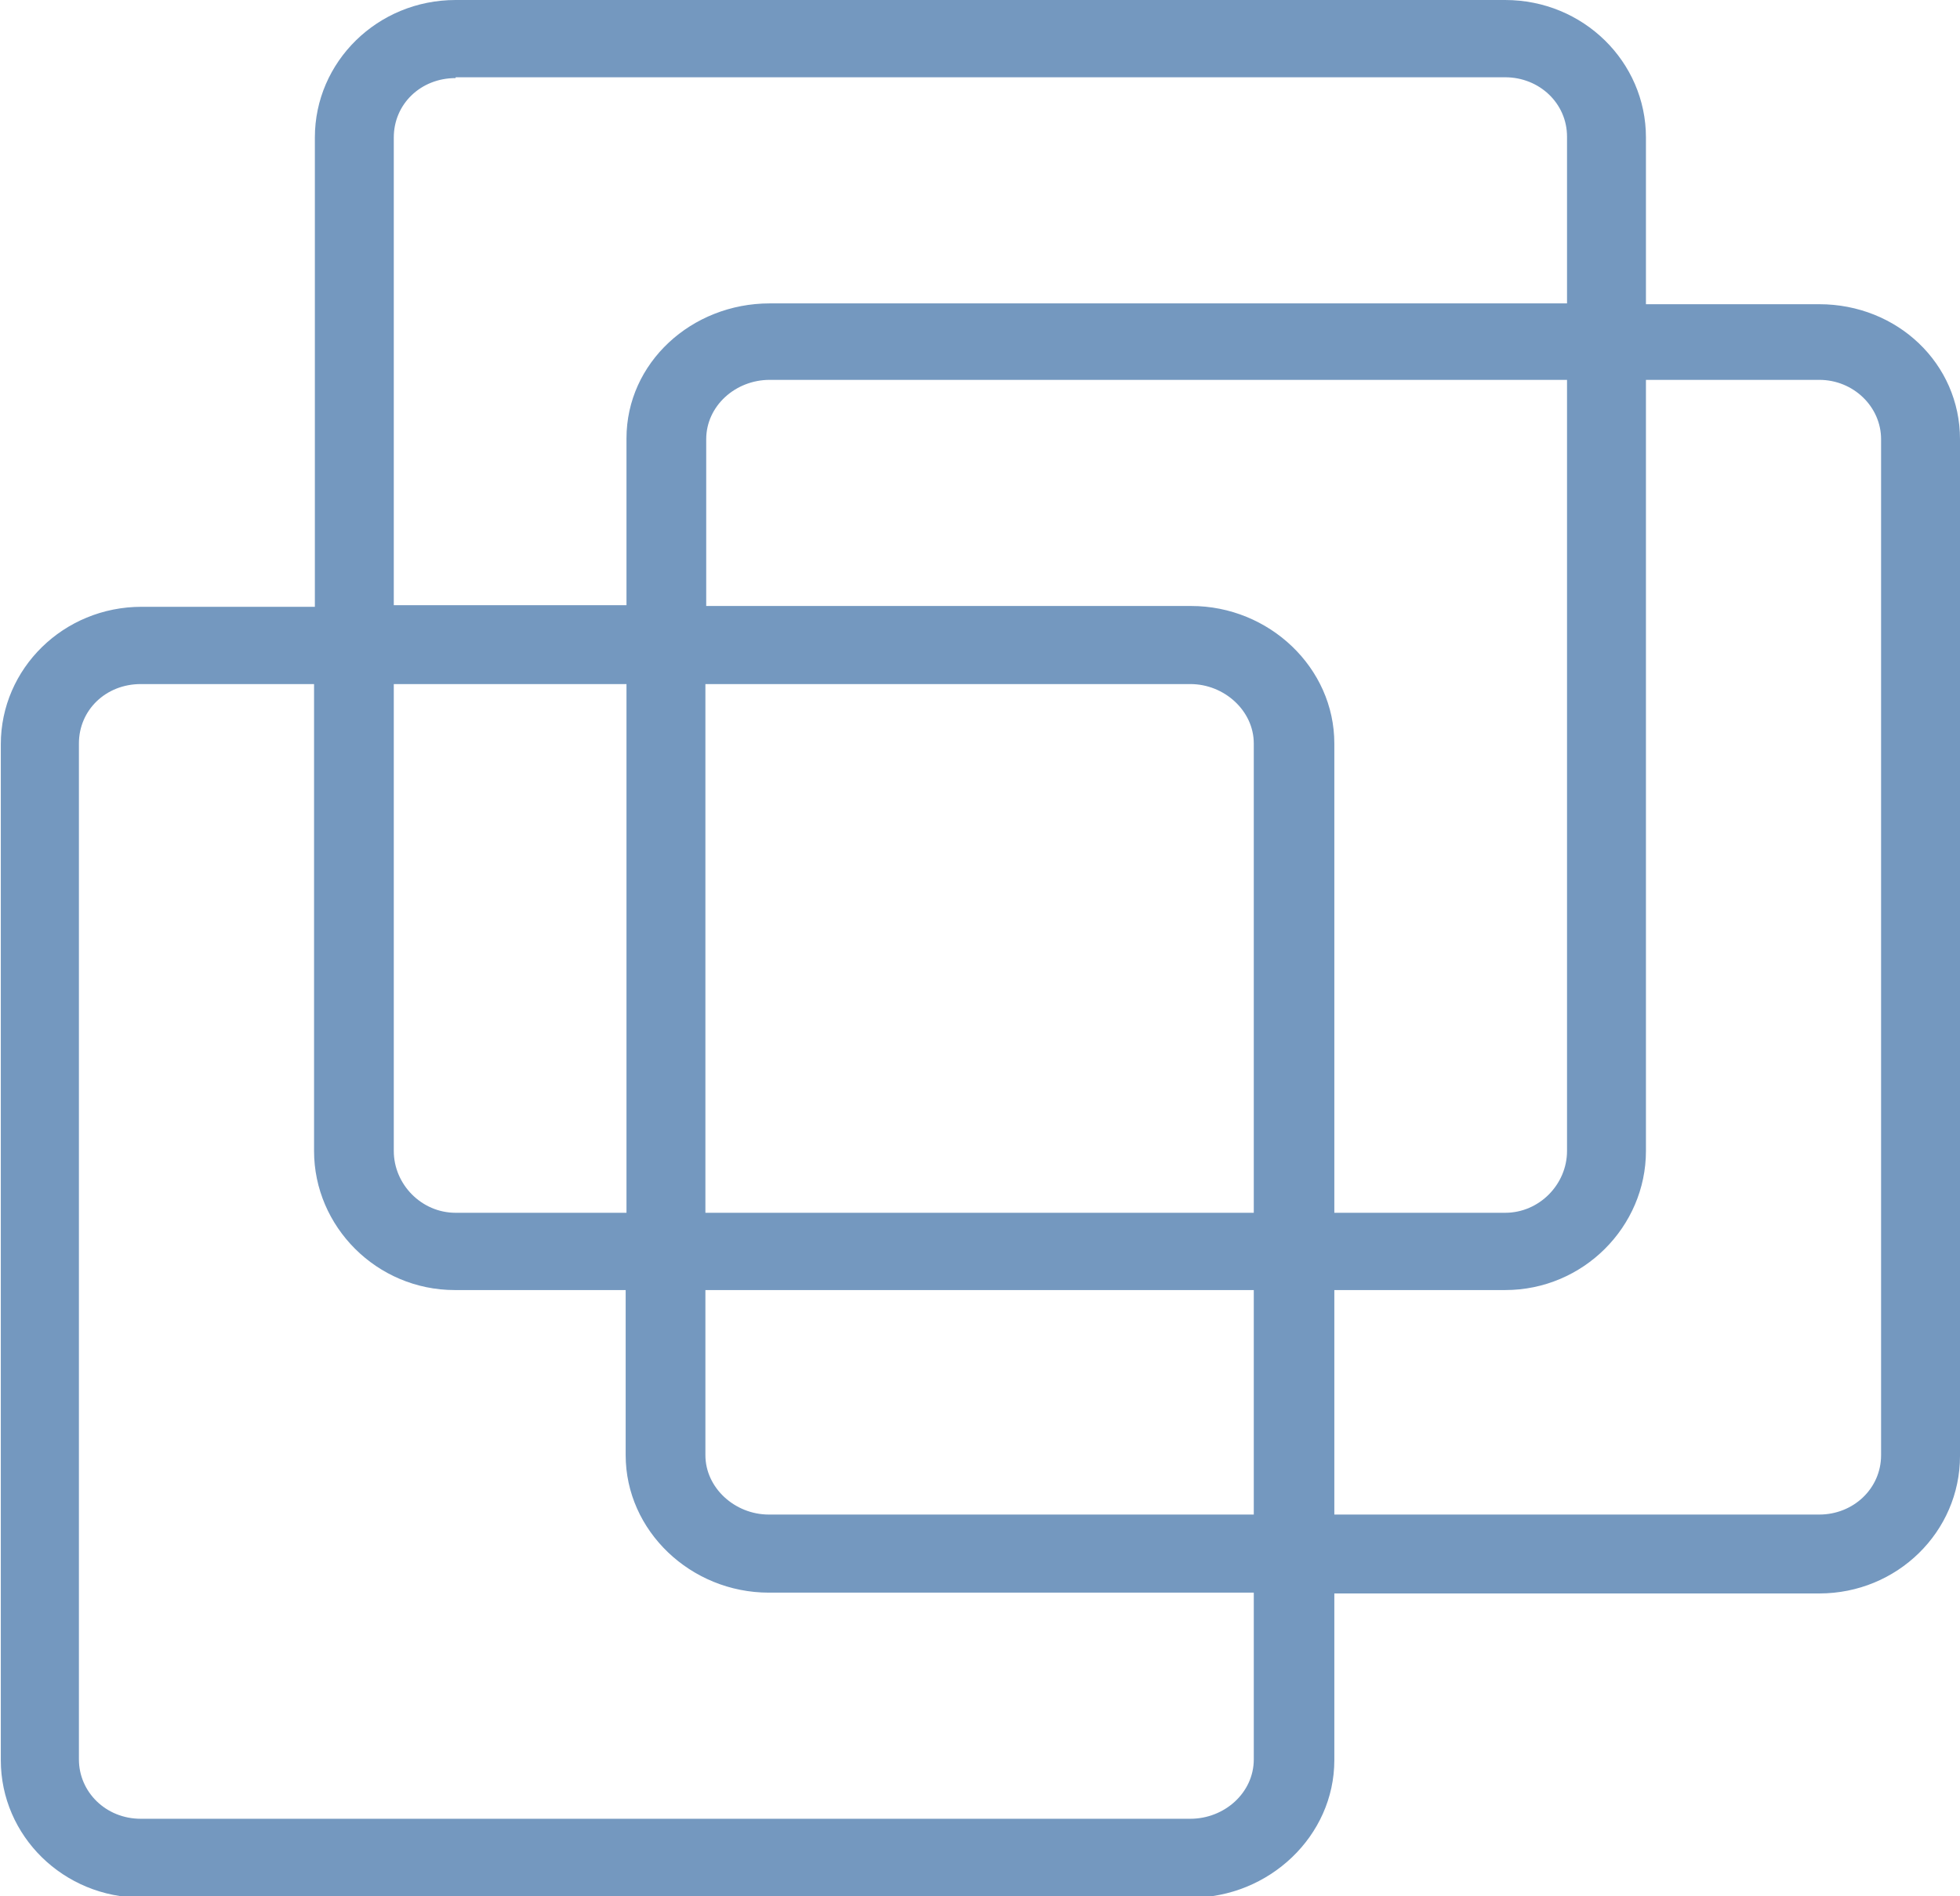 <?xml version="1.0" encoding="UTF-8"?>
<svg id="svg2370" xmlns="http://www.w3.org/2000/svg" version="1.1" xmlns:svg="http://www.w3.org/2000/svg" viewBox="0 0 240.9 233.1">
  <defs>
    <style>
      .cls-1 {
        fill: #7498bf;
        stroke-width: 0px;
      }
    </style>
  </defs>
  <g id="layer1">
    <path id="path2985" class="cls-1" d="M56,0c-9.6,0-17.3,7.6-17.3,16.9v57.7h-21.3c-9.6,0-17.3,7.6-17.3,16.9v124.9c0,9.3,7.7,16.9,17.3,16.9h129c9.6,0,17.6-7.6,17.6-16.9v-20.5h59.6c9.6,0,17.3-7.6,17.3-16.9V54c0-9.3-7.7-16.6-17.3-16.6h-21.3v-20.5c0-9.3-7.7-16.9-17.3-16.9H56ZM56,9.5h129c4.2,0,7.6,3.2,7.6,7.3v20.5h-98c-9.6,0-17.6,7.3-17.6,16.6v20.5h-28.6V16.9c0-4.1,3.3-7.3,7.6-7.3ZM94.6,46.7h98v94.8c0,4.1-3.4,7.6-7.6,7.6h-21v-57.7c0-9.3-8-16.9-17.6-16.9h-59.6v-20.5c0-4.1,3.6-7.3,7.8-7.3ZM202.3,46.7h21.3c4.2,0,7.6,3.3,7.6,7.3v124.9c0,4.1-3.4,7.3-7.6,7.3h-59.6v-27.6h21c9.6,0,17.3-7.8,17.3-17.1V46.7ZM17.3,84.1h21.3v57.4c0,9.3,7.7,17.1,17.3,17.1h21v20.3c0,9.3,8,16.9,17.6,16.9h59.6v20.5c0,4.1-3.6,7.3-7.8,7.3H17.3c-4.3,0-7.6-3.3-7.6-7.3v-124.9c0-4.1,3.3-7.3,7.6-7.3ZM48.4,84.1h28.6v65h-21c-4.2,0-7.6-3.5-7.6-7.6v-57.4ZM86.7,84.1h59.6c4.2,0,7.8,3.3,7.8,7.3v57.7h-67.4v-65ZM86.7,158.6h67.4v27.6h-59.6c-4.2,0-7.8-3.3-7.8-7.3v-20.3Z"/>
  </g>
</svg>